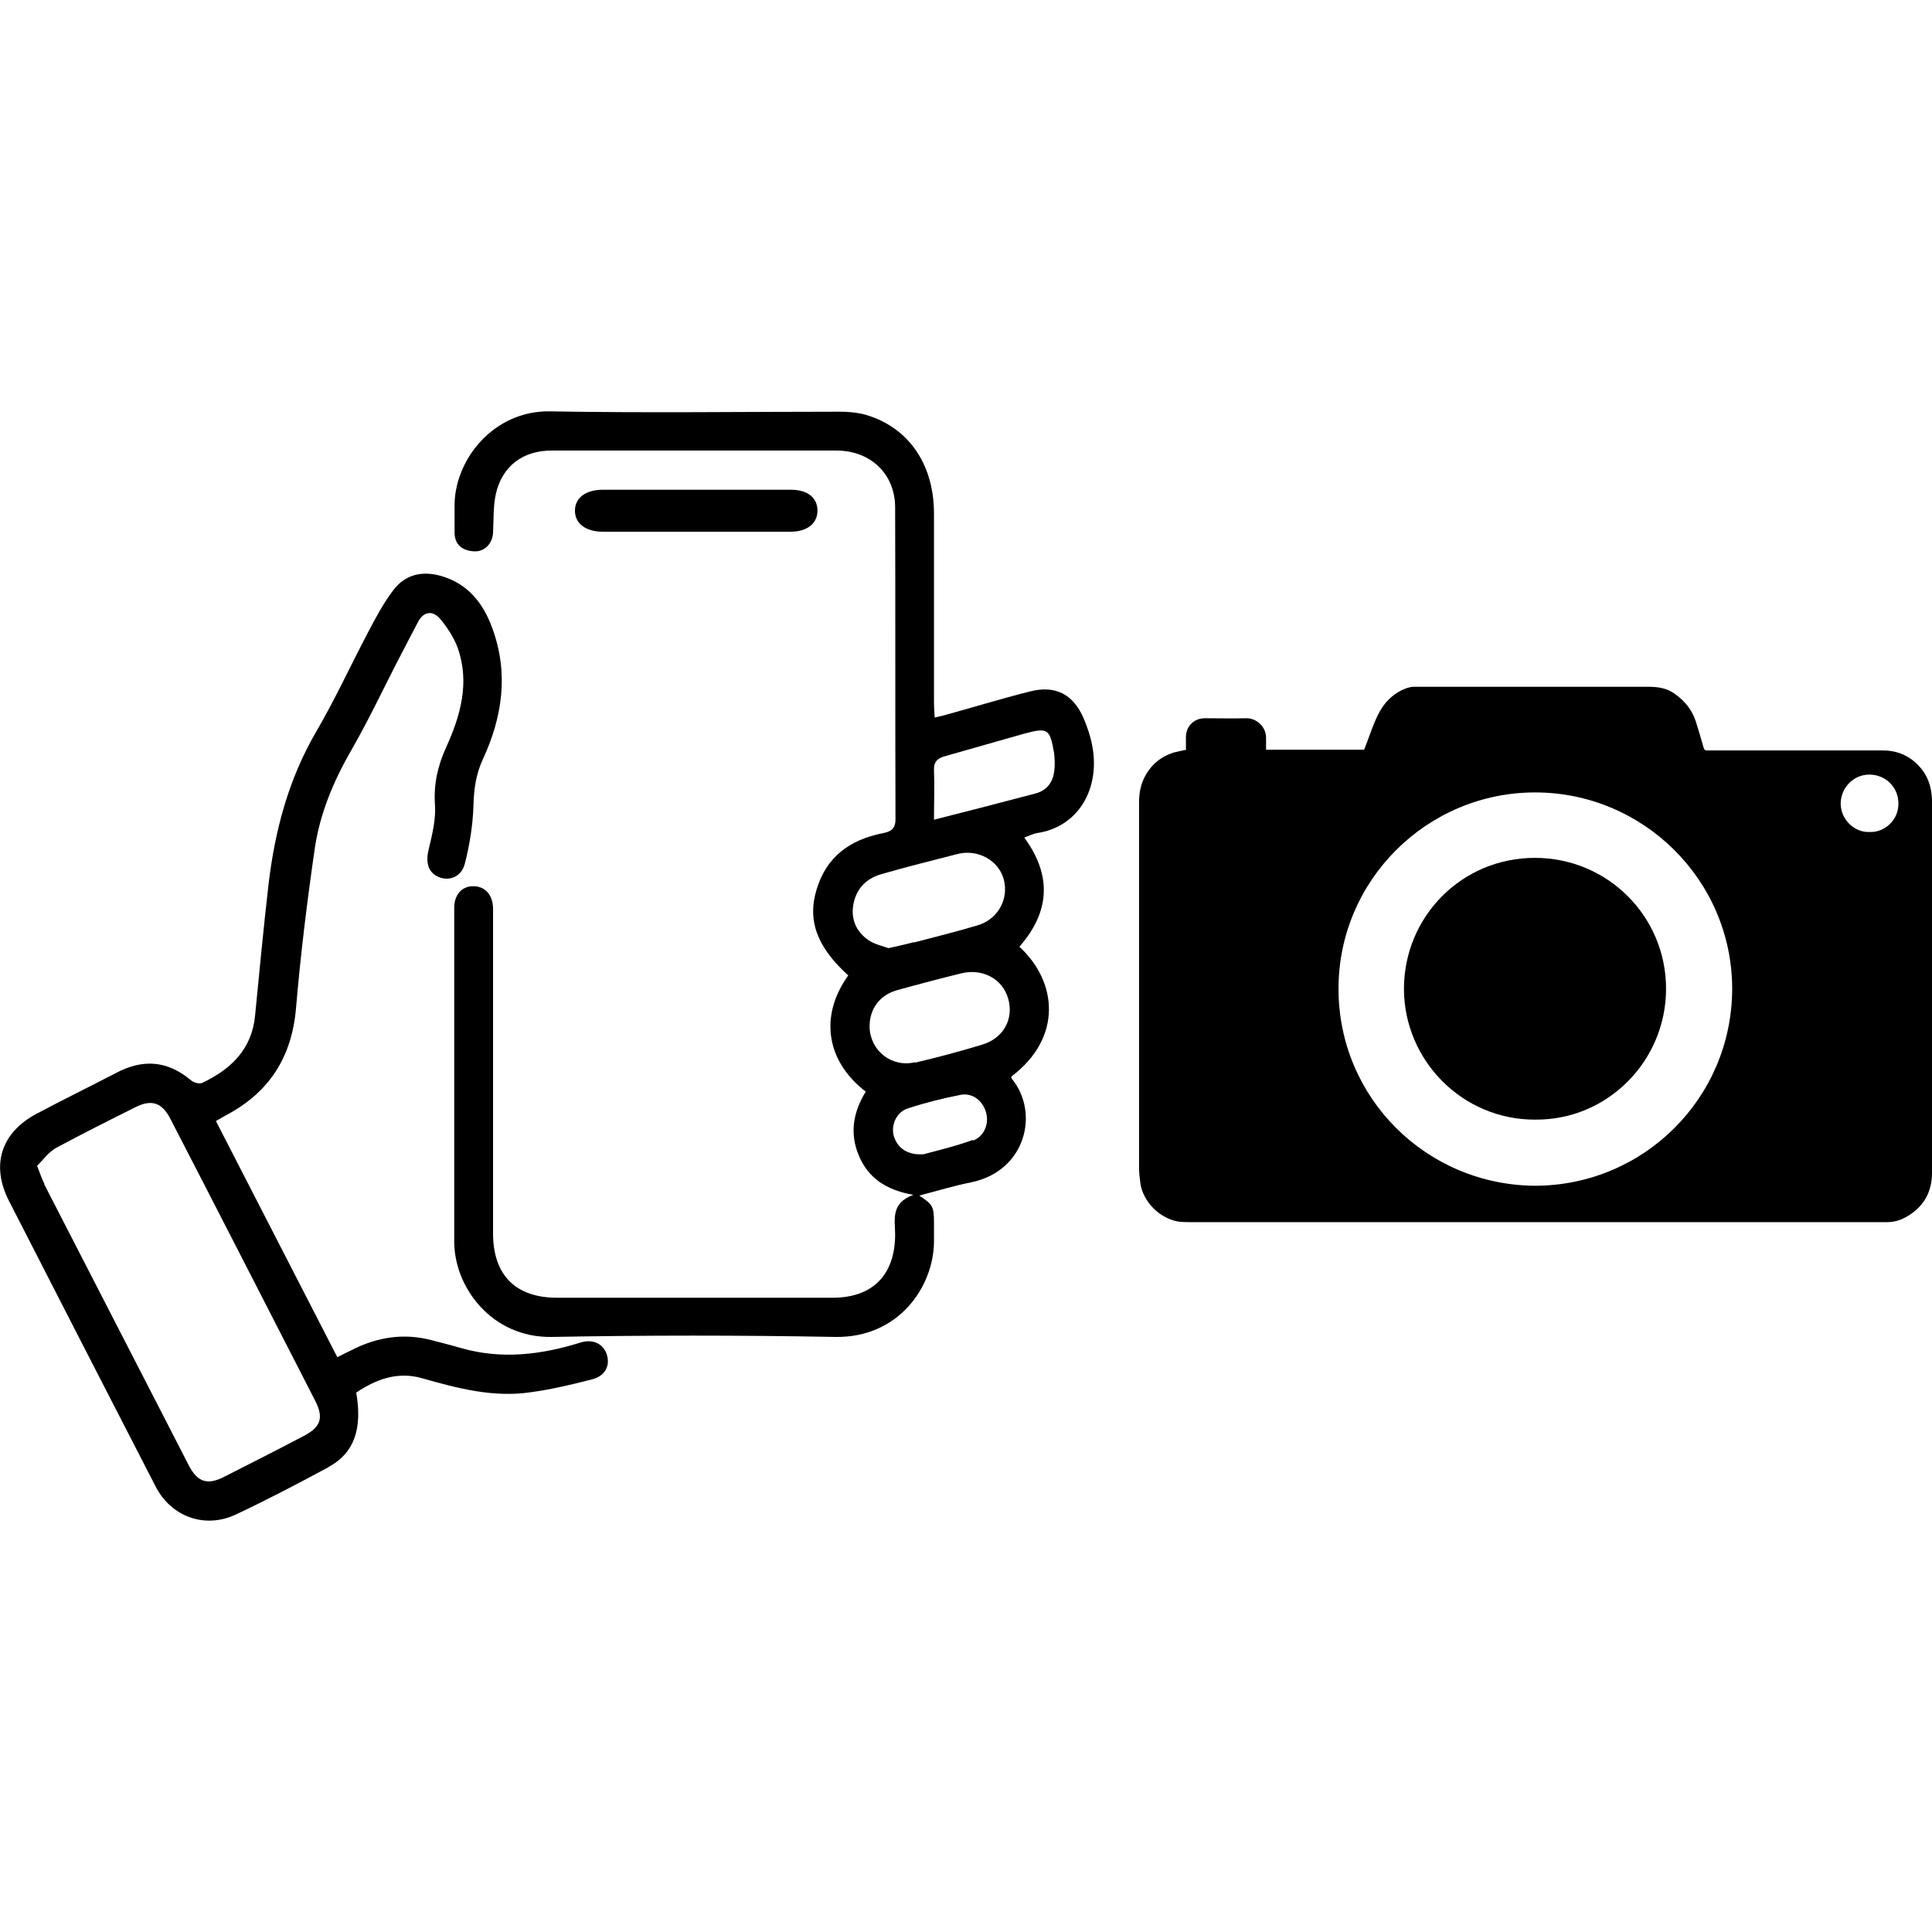 <?xml version="1.0" encoding="UTF-8"?><svg height="600px" width="600px" id="Calque_2" xmlns="http://www.w3.org/2000/svg" viewBox="0 0 55.21 31.7"><g id="Design"><path d="M26.69,23.21c0,.18,0,.36,0,.54-.02,1.28-1.02,2.73-2.82,2.7-2.7-.05-5.4-.05-8.1,0-1.71.03-2.79-1.41-2.79-2.73,0-3.18,0-6.35,0-9.53,0-.38.22-.62.54-.62.34,0,.56.24.57.63,0,.6,0,1.21,0,1.81,0,2.49,0,4.99,0,7.48,0,1.2.65,1.84,1.83,1.84,2.62,0,5.25,0,7.87,0,1.14,0,1.78-.64,1.79-1.79,0-.43-.14-.91.52-1.15-.8-.14-1.3-.5-1.56-1.13-.27-.64-.15-1.25.2-1.82-1.12-.86-1.34-2.15-.5-3.32-.89-.81-1.18-1.57-.9-2.47.28-.92.94-1.4,1.86-1.59.22-.04.39-.1.39-.4-.01-2.97,0-5.94-.01-8.91,0-.97-.71-1.63-1.68-1.63-2.71,0-5.43,0-8.14,0-.81,0-1.41.44-1.59,1.24-.08.36-.06.74-.08,1.11-.02.32-.25.55-.55.53-.32-.02-.54-.18-.55-.52,0-.24,0-.49,0-.73C12.96,1.4,14.1-.03,15.72,0c2.76.05,5.53.01,8.3.01.2,0,.41.02.61.06,1.28.32,2.06,1.39,2.06,2.85,0,1.8,0,3.6,0,5.4,0,.13.01.27.02.43.1-.02.16-.04.22-.05.84-.23,1.68-.49,2.52-.7.73-.18,1.23.1,1.52.78.07.17.13.33.18.51.39,1.37-.28,2.58-1.51,2.76-.12.02-.23.08-.37.13.8,1.09.73,2.13-.14,3.12,1.09,1,1.24,2.6-.23,3.71,0,.02,0,.05.02.07.78.95.41,2.62-1.16,2.95-.5.1-.99.25-1.49.38.39.26.42.31.42.79ZM26.11,15.18c.61-.16,1.22-.31,1.82-.49.59-.17.91-.76.75-1.33-.15-.53-.74-.86-1.32-.71-.73.19-1.47.37-2.19.58-.44.13-.72.44-.79.9-.06.42.11.76.45.99.17.11.39.16.56.22.27-.06.5-.11.72-.17ZM26.16,18.61c.64-.15,1.27-.32,1.9-.51.61-.18.92-.73.75-1.32-.16-.56-.73-.87-1.34-.72-.61.15-1.22.31-1.83.48-.51.14-.8.55-.79,1.06.02.67.63,1.16,1.3,1ZM29.59,10.92c.34-.09.51-.34.54-.67.02-.16.01-.34-.01-.5-.12-.68-.18-.72-.85-.54-.75.21-1.5.43-2.25.64-.23.06-.34.16-.33.42.02.45,0,.89,0,1.4,1.02-.26,1.96-.5,2.9-.75ZM27.8,20.84c.32-.11.47-.48.38-.8-.09-.33-.38-.57-.72-.51-.51.1-1.03.23-1.52.39-.33.11-.48.48-.4.78.1.35.39.56.85.53.41-.11.92-.23,1.41-.41Z"/><path d="M9.39,30.17c-.87.47-1.75.93-2.64,1.35-.88.42-1.85.08-2.3-.79-1.4-2.72-2.8-5.44-4.19-8.16-.53-1.03-.23-1.96.79-2.5.75-.4,1.51-.77,2.26-1.16.77-.41,1.47-.36,2.14.2.08.07.24.12.33.08.82-.39,1.42-.96,1.51-1.93.12-1.24.24-2.48.38-3.71.18-1.55.57-3.04,1.38-4.42.53-.91.97-1.87,1.46-2.8.22-.42.44-.84.73-1.22.33-.44.81-.56,1.35-.41.78.22,1.22.78,1.48,1.5.47,1.28.29,2.53-.27,3.74-.2.43-.26.86-.27,1.34-.02.56-.11,1.12-.25,1.66-.1.37-.46.5-.76.36-.29-.13-.36-.42-.27-.78.1-.42.21-.86.18-1.28-.04-.59.08-1.11.32-1.64.41-.9.68-1.85.33-2.84-.11-.3-.3-.59-.51-.84-.2-.22-.45-.22-.62.09-.16.31-.32.61-.48.92-.48.92-.92,1.87-1.44,2.77-.5.87-.88,1.78-1.03,2.76-.22,1.52-.41,3.05-.54,4.59-.12,1.41-.77,2.42-2.01,3.07-.09.05-.17.1-.28.16,1.16,2.26,2.31,4.49,3.47,6.75.15-.08.28-.14.4-.2.74-.38,1.51-.5,2.32-.28.27.07.55.14.82.22,1.16.33,2.29.19,3.41-.16.36-.11.65.04.75.34.1.32-.04.61-.41.71-.58.15-1.17.29-1.76.37-1.07.16-2.09-.11-3.11-.4-.7-.2-1.31.03-1.88.41.18,1.04-.06,1.73-.78,2.12ZM1.26,22.08c1.38,2.68,2.76,5.37,4.14,8.05.24.46.52.56.98.33.77-.39,1.54-.78,2.3-1.18.5-.26.58-.53.31-1.04-1.37-2.67-2.74-5.35-4.12-8.02-.24-.47-.54-.57-1.01-.33-.76.38-1.52.76-2.26,1.16-.21.12-.37.34-.54.51.09.24.14.38.21.52Z"/><path d="M19.93,2.24c-.9,0-1.8,0-2.7,0-.49,0-.8.23-.8.6,0,.36.3.6.8.6,1.79,0,3.57,0,5.36,0,.49,0,.78-.25.77-.62-.01-.36-.29-.58-.76-.58-.88,0-1.77,0-2.66,0Z"/><path d="M33.89,9.65c0-.11,0-.22,0-.34,0-.31.23-.54.54-.54.39,0,.78.01,1.18,0,.27-.01.57.22.57.56,0,.11,0,.22,0,.34h2.8c.03-.07.06-.15.09-.23.09-.24.17-.48.28-.71.17-.37.43-.66.82-.81.08-.03.16-.05.25-.05.1,0,.2,0,.3,0,2.12,0,4.23,0,6.35,0,.29,0,.56.03.8.21.28.2.48.45.59.78.08.25.15.49.22.74.02.07.05.1.12.09.04,0,.08,0,.13,0,1.62,0,3.25,0,4.87,0,.42,0,.77.15,1.05.46.25.27.35.6.36.96,0,.55,0,1.1,0,1.64,0,2.42,0,4.83,0,7.25,0,.59,0,1.17,0,1.76,0,.54-.23.96-.7,1.24-.18.11-.37.17-.59.17-1.53,0-3.06,0-4.59,0-5.1,0-10.19,0-15.29,0-.13,0-.27,0-.39-.02-.52-.1-.98-.56-1.06-1.08-.02-.15-.04-.3-.04-.45,0-3.48,0-6.96,0-10.44,0-.25.04-.49.15-.71.18-.36.46-.6.84-.72.11-.03.23-.05.36-.08ZM43.87,22.13c3.12-.01,5.62-2.52,5.63-5.62,0-3.12-2.55-5.62-5.63-5.62-3.09,0-5.62,2.51-5.62,5.61,0,3.12,2.51,5.61,5.62,5.63ZM53.43,12.02c.41.02.83-.33.82-.82,0-.46-.37-.82-.83-.82-.45,0-.81.37-.82.82,0,.48.41.84.82.82ZM47.08,9.3h-6.41v-.37h6.41v.37Z"/><path d="M43.87,20.24c-2.06.01-3.74-1.67-3.75-3.73,0-2.08,1.66-3.75,3.74-3.75,2.08,0,3.75,1.67,3.75,3.74,0,2.07-1.68,3.76-3.74,3.74Z"/></g></svg>